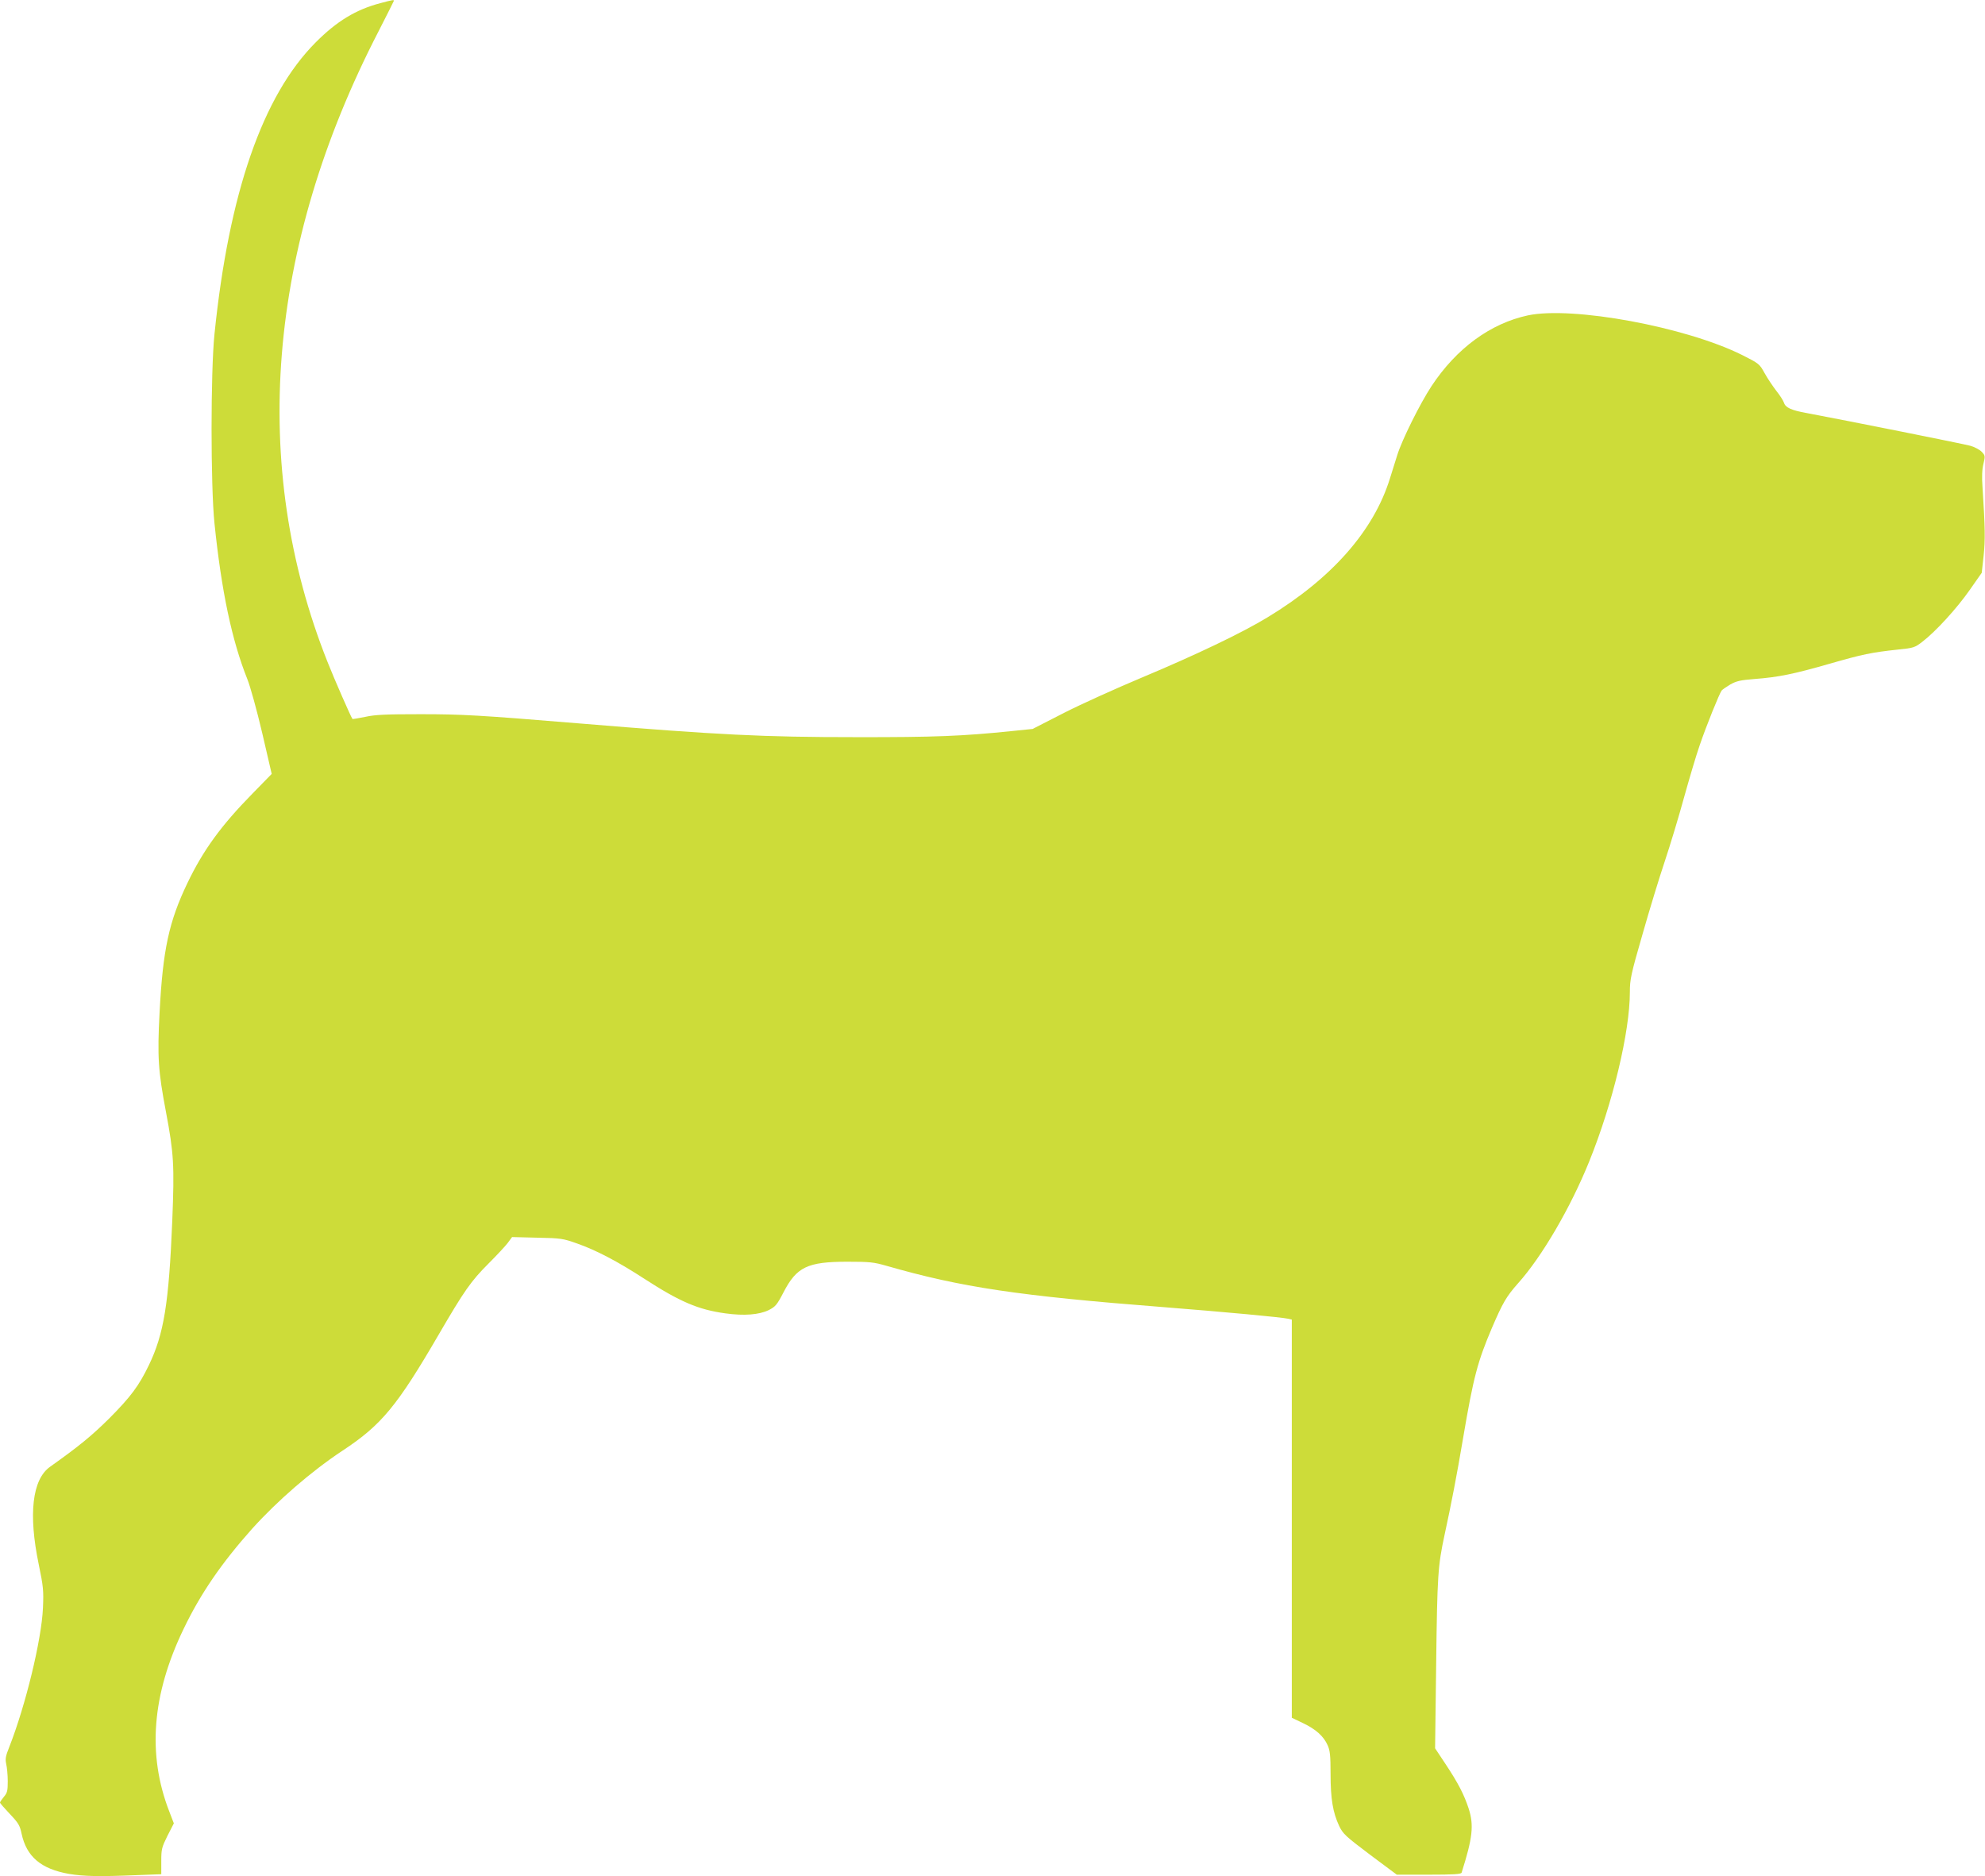 <?xml version="1.0" standalone="no"?>
<!DOCTYPE svg PUBLIC "-//W3C//DTD SVG 20010904//EN"
 "http://www.w3.org/TR/2001/REC-SVG-20010904/DTD/svg10.dtd">
<svg version="1.0" xmlns="http://www.w3.org/2000/svg"
 width="1280pt" height="1210pt" viewBox="0 0 1280 1210"
 preserveAspectRatio="xMidYMid meet">
<g transform="translate(0,1210) scale(0.1,-0.1)"
fill="#cddc39" stroke="none">
<path d="M2454 12080 c-158 -41 -283 -117 -419 -254 -341 -343 -559 -970 -652
-1881 -25 -245 -25 -977 0 -1220 45 -437 112 -755 212 -1005 19 -47 62 -203
96 -348 l61 -263 -124 -127 c-203 -207 -317 -364 -419 -576 -120 -250 -159
-432 -180 -836 -15 -287 -9 -376 41 -640 51 -269 55 -346 41 -700 -22 -536
-54 -733 -151 -934 -64 -133 -117 -204 -254 -342 -114 -113 -194 -179 -384
-314 -114 -82 -140 -304 -72 -630 29 -141 32 -166 27 -280 -9 -205 -112 -629
-217 -896 -24 -60 -27 -77 -20 -110 5 -21 10 -71 10 -111 0 -62 -3 -75 -25
-101 -14 -17 -25 -33 -25 -37 0 -4 29 -37 63 -73 56 -59 65 -74 76 -127 32
-149 125 -228 306 -260 96 -16 196 -18 438 -8 l157 6 0 84 c0 78 3 89 40 164
l41 80 -30 78 c-142 367 -111 753 93 1176 110 229 245 425 441 645 164 182
382 371 583 504 252 166 352 287 622 751 163 280 207 343 320 456 52 52 108
112 124 133 l28 38 162 -4 c152 -3 166 -5 256 -37 123 -43 261 -115 435 -228
230 -149 348 -199 522 -223 122 -17 218 -9 280 21 43 22 53 33 95 114 85 164
154 198 413 198 143 0 170 -3 250 -26 484 -139 850 -194 1790 -267 392 -31
761 -65 803 -75 l22 -5 0 -1284 0 -1284 73 -35 c82 -39 132 -84 158 -142 15
-33 19 -66 19 -185 0 -162 15 -249 55 -335 25 -52 40 -66 199 -186 l173 -129
207 0 c156 0 208 3 211 13 71 224 80 305 46 412 -30 91 -66 162 -148 286 l-69
104 7 550 c7 565 11 626 54 826 43 198 79 383 120 627 67 394 93 490 185 707
71 165 93 203 170 290 154 172 339 490 458 785 152 376 262 835 262 1093 0 80
7 114 81 370 44 155 109 368 144 472 35 105 91 290 124 411 34 122 79 275 102
340 43 126 126 331 141 351 6 7 31 24 56 39 39 22 66 28 156 35 156 12 253 32
486 99 213 61 265 72 440 91 100 10 108 13 157 51 85 65 222 215 305 334 l77
110 12 109 c11 104 10 178 -7 441 -5 68 -3 118 6 153 12 50 11 54 -11 77 -12
13 -45 31 -73 39 -43 12 -783 160 -1055 211 -100 18 -137 35 -147 66 -4 13
-26 48 -50 78 -23 30 -58 82 -76 115 -32 58 -36 61 -143 115 -364 182 -1095
317 -1383 256 -241 -52 -460 -212 -621 -456 -75 -114 -191 -348 -221 -445 -12
-38 -33 -106 -47 -150 -105 -339 -375 -645 -789 -896 -164 -100 -463 -243
-814 -390 -162 -68 -386 -169 -498 -226 l-203 -104 -137 -14 c-311 -32 -496
-40 -1002 -39 -594 0 -885 14 -1790 89 -643 53 -748 59 -1020 59 -221 0 -291
-3 -354 -17 -44 -9 -81 -15 -83 -14 -8 8 -118 259 -161 368 -504 1267 -391
2673 329 4067 54 106 99 195 99 197 0 7 -8 6 -86 -15z"/>
</g>
</svg>
